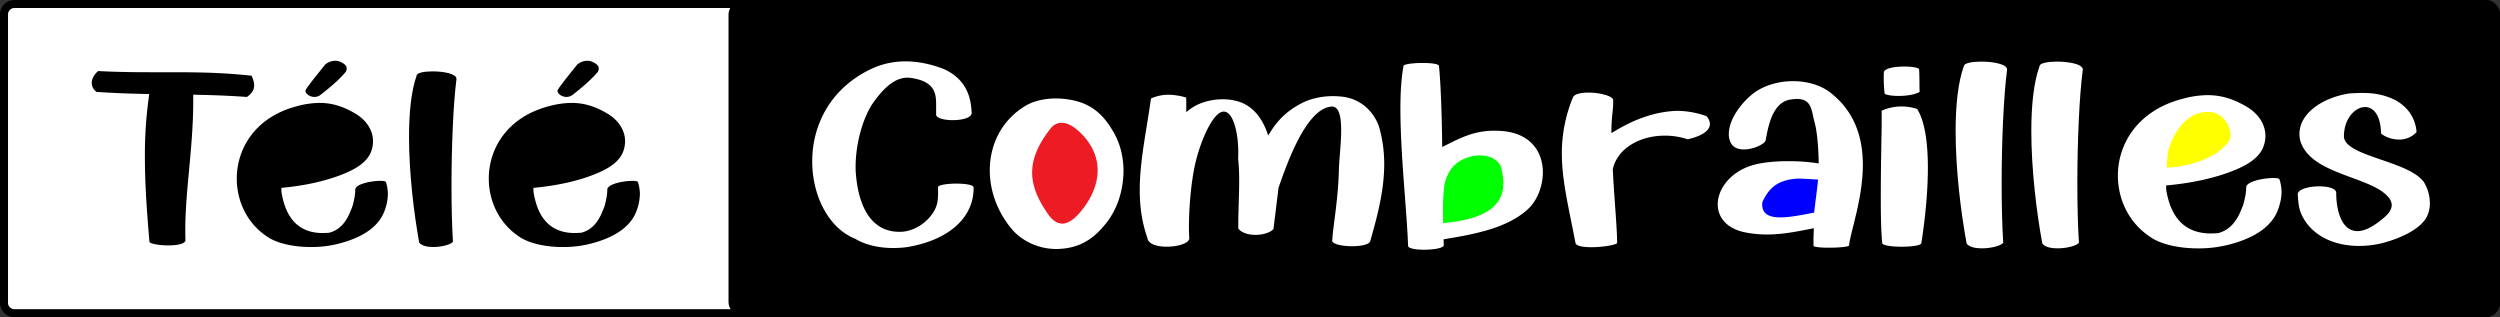 <svg xmlns="http://www.w3.org/2000/svg" viewBox="0 0 2671.5 339"><rect x="0" y="0" width="2671.5" height="339" fill="#333333" stroke="none"/><defs><style>.a{fill:#fff;}.b{fill:#ed1c24;}.c{fill:lime;}.d{fill:blue;}.e{fill:#ff0;}</style></defs><rect class="a" x="4.29" y="4.29" width="2662.93" height="330.43" rx="11.12"/><path d="M3135.63,194.84a6.84,6.84,0,0,1,6.83,6.83V509.86a6.84,6.84,0,0,1-6.83,6.83H494.94a6.84,6.84,0,0,1-6.84-6.83V201.67a6.84,6.84,0,0,1,6.84-6.83H3135.63m0-8.57H494.94a15.45,15.45,0,0,0-15.41,15.4V509.86a15.46,15.46,0,0,0,15.41,15.41H3135.63a15.45,15.45,0,0,0,15.4-15.41V201.67a15.45,15.45,0,0,0-15.4-15.4Z" transform="translate(-479.53 -186.27)"/><rect x="778.5" width="1893" height="339" rx="15.89"/><path d="M644.91,263.47h17.78c27.12,0,53.36.23,85.65,3.69,1.56,3.35,2.77,6.81,2.77,10.16,0,4.38-1.9,8.65-7.77,12.57-22.28-1.62-40.24-2.08-57.33-2.42v7.38c0,48.91-8.47,94.59-8.47,137.16,0,3.8,0,7.61.18,11.3-.87,3.81-9.5,5.19-18.31,5.19-9.67,0-19.86-1.73-20.2-3.92-2.59-30.34-4.84-60.21-4.84-90.21a447.15,447.15,0,0,1,4.67-67.6c-16.75-.34-34.37-.8-56.47-2.3-3.63-2.89-5-6.35-5-9.58,0-5,3.28-9.8,6.91-12.69C606.92,263.36,626.43,263.47,644.91,263.47Z" transform="translate(-479.53 -186.27)"/><path d="M821,296.23c13.13,0,25.21,3.58,38.86,11.77,11.74,7.15,18.3,18,18.3,29.3a31.08,31.08,0,0,1-2.59,12.23c-5.35,12.34-20.38,19.84-37.65,25.84-16.75,5.77-37,9.8-57.84,11.65a8.12,8.12,0,0,1,.17,2.08v2c2.59,15.92,10,44.18,44,44.18q3.38,0,7.26-.35c16.06-4.38,21.24-19.26,24.86-28.84,1.21-4.84,2.77-11,2.77-16.84V389c0-6.11,17.26-9.46,26.76-9.46,3.45,0,5.7.35,6.05,1.27a42.5,42.5,0,0,1,2.07,12.8,53,53,0,0,1-3.63,18.12c-5.18,14-18.82,26.87-47.66,34.6a118.29,118.29,0,0,1-30.91,3.92c-19.51,0-38-4.26-48.35-12.22-20.21-14-30.91-37.15-30.91-60.91,0-32.3,19.86-65.52,63.55-77.17A94.84,94.84,0,0,1,821,296.23Zm.52,17c-22.28,0-34,21.69-38.68,37-1.38,3.92-1.73,14.54-2.25,18.8,23.83-.92,48.87-9.46,61.31-25.95a11,11,0,0,0,1.9-6.58c0-9.23-7.77-22.38-19.86-23.18C823,313.31,822.34,313.19,821.48,313.19Zm-15.54-29.76a2.14,2.14,0,0,1,.34-1.39c5-7.72,16.24-21.11,20.73-26.87a17.06,17.06,0,0,1,10.7-4,12.82,12.82,0,0,1,5.7,1.27c4.84,2.19,6.56,4.5,6.56,6.92a8.49,8.49,0,0,1-.86,3.46c-7.43,9-18.13,17.77-26.94,24.69a11,11,0,0,1-6.91,2.3C810.26,289.77,805.94,286.2,805.94,283.43Z" transform="translate(-479.53 -186.27)"/><path d="M941.93,262.55c11.91,0,25.38,2.54,25.38,8v.35C963.86,297.5,962,343.53,962,385.29c0,22,.52,42.91,1.55,59.18-1.38,2.88-11.74,5.76-21.06,5.76-6.39,0-12.26-1.26-15-4.72-5.7-31.5-10.88-74.53-10.88-113,0-25.5,2.25-49,8.29-66C925.7,263.93,933.29,262.55,941.93,262.55Z" transform="translate(-479.53 -186.27)"/><path d="M1090.35,296.23c13.12,0,25.21,3.58,38.85,11.77,11.74,7.15,18.3,18,18.3,29.3a31.08,31.08,0,0,1-2.59,12.23c-5.35,12.34-20.37,19.84-37.64,25.84-16.75,5.77-37,9.8-57.85,11.65a8.12,8.12,0,0,1,.17,2.08v2c2.59,15.92,10,44.18,44,44.18q3.36,0,7.25-.35c16.06-4.38,21.24-19.26,24.87-28.84,1.21-4.84,2.76-11,2.76-16.84V389c0-6.11,17.27-9.46,26.77-9.46,3.45,0,5.69.35,6,1.27a42.5,42.5,0,0,1,2.07,12.8,53.26,53.26,0,0,1-3.62,18.12c-5.18,14-18.83,26.87-47.66,34.6a118.37,118.37,0,0,1-30.92,3.92c-19.51,0-38-4.26-48.35-12.22-20.2-14-30.91-37.15-30.91-60.91,0-32.3,19.86-65.52,63.55-77.17A94.91,94.91,0,0,1,1090.35,296.23Zm.51,17c-22.27,0-34,21.69-38.68,37-1.38,3.92-1.72,14.54-2.24,18.8,23.83-.92,48.87-9.46,61.3-25.95a11,11,0,0,0,1.9-6.58c0-9.23-7.77-22.38-19.86-23.18C1092.42,313.31,1091.73,313.19,1090.86,313.19Zm-15.54-29.76a2.09,2.09,0,0,1,.35-1.39c5-7.72,16.23-21.11,20.72-26.87a17.06,17.06,0,0,1,10.71-4,12.82,12.82,0,0,1,5.7,1.27c4.83,2.19,6.56,4.5,6.56,6.92a8.5,8.5,0,0,1-.87,3.46c-7.42,9-18.13,17.77-26.93,24.69a11.07,11.07,0,0,1-6.91,2.3C1079.64,289.77,1075.32,286.2,1075.32,283.43Z" transform="translate(-479.53 -186.27)"/><polygon class="b" points="1105.5 117 1080 156 1080 195.94 1092.75 234.06 1105.5 251 1137 251 1164 237 1174.5 217 1181.38 184 1173 149 1145.38 117 1105.5 117"/><polygon class="c" points="1532.91 169.5 1570.5 156 1604.91 156 1615.5 176 1615.5 208.65 1603.5 227 1564.5 241 1519.5 251 1519.5 203.5 1519.5 169.21 1532.91 169.5"/><polygon class="d" points="1892.91 184 1867.5 197 1848 224 1870.46 232.65 1893 240 1945.5 234 1945.5 218.53 1960.68 184 1892.91 184"/><polygon class="e" points="2280.44 169.5 2290.5 145 2316.44 117 2352 110 2371.5 117 2383.5 128 2392.68 156 2379.97 169.5 2352.44 184 2295 190 2280.44 169.5"/><path class="a" d="M1447.15,251.86c13.84,0,27.87,3.07,41.34,8.34,24.87,11.65,28.8,31.52,29.36,47.34-.93,4.91-10.85,7.12-20.2,7.12-9.16,0-17.77-2.09-17.77-6V297.73c0-12.39-2.05-25-28.05-28.33a22,22,0,0,0-2.81-.12c-14.59,0-27.12,13.49-36.85,27.47-10.47,15.21-18.33,43.05-18.33,67.46,0,2.33,0,4.54.19,6.74,1.31,16.93,6.92,63.05,46.76,63.05h.38c20-.13,38.15-17.42,40.21-32.63a55.58,55.58,0,0,0,.56-9.32v-6.13c1.12-2.21,10.47-3.44,19.64-3.44,9,0,17.77,1.23,18.33,3.81v1.34c0,28.46-22.63,54.46-70.89,62.68a117.09,117.09,0,0,1-14.59,1c-14.77,0-29.74-2.94-41.33-10.06-27.69-10.91-45.64-45.38-45.64-82.54,0-38.27,19.08-79.36,66.21-100.21A86.13,86.13,0,0,1,1447.15,251.86Z" transform="translate(-479.53 -186.27)"/><path class="a" d="M1607.91,291.48A90.93,90.93,0,0,1,1624,293c24.13,4.41,35.91,18.27,44.89,33.48,7.85,13.13,11.22,27.84,11.22,42.68,0,2.58-.19,5.16-.37,7.73-1.5,17.3-7.3,34.34-18.52,48.33-11.41,14.1-25.25,25.75-49.38,27a35.09,35.09,0,0,1-3.55.12c-21.14,0-38.53-10.18-48.26-22.08-15.15-18.52-22.82-40.59-22.82-61.93,0-27,12.16-52.74,36.85-68.2C1582.85,294.54,1594.63,291.48,1607.91,291.48Zm6,26c-4.3,0-8.42,1.84-11.79,6.13-13.09,16.8-19.64,31.77-19.64,47,0,14.22,5.8,28.7,17.21,44.76,4.68,6.63,9.73,9.82,15,9.82,6,0,12.34-4.17,19.45-12.51,11.41-13.62,18.33-29.07,18.33-44.4s-6.92-30.79-22.63-43.91C1624.75,320.18,1619.13,317.48,1613.9,317.48Z" transform="translate(-479.53 -186.27)"/><path class="a" d="M1903.9,289a88.56,88.56,0,0,1,11.23.74c21.88,3.07,34.79,19.75,38.72,34.34a145.25,145.25,0,0,1,4.86,37.53c0,27.72-7.11,55.2-15.15,83-2.06,3.31-10.48,4.78-19.27,4.78-9.54,0-19.45-1.84-21.13-5.27.37-13.5,6.17-42.2,7.1-75.68.19-11.16,2.44-28.58,2.44-42.93,0-14.1-2.06-25.39-9.92-25.39a11.84,11.84,0,0,0-2,.25c-26.94,4.17-47.14,64.27-55,86.47l-5.42,44.15c-3.37,3.93-11.41,6.26-19.26,6.26-7.49,0-14.78-2.09-18.34-6.75v-4.41c0-15,.94-30.3.94-45.63a220.65,220.65,0,0,0-1.12-24.77c.18-2.33.18-4.54.18-6.87,0-21.22-5.61-43.3-15.52-43.3-5.24,0-12,6.62-19.64,23.31a177,177,0,0,0-11.41,34.95c-4.49,21.46-6.17,48.2-6.17,65.25,0,4.54.19,8.46.37,11.41v.37c0,5.51-12.34,9.07-24.13,9.07-10.1,0-19.82-2.7-20.57-9.2-6-16.92-8.23-34-8.23-51.27,0-31.39,7.29-63.65,12-97.87a45.61,45.61,0,0,1,18.89-4.05A70.76,70.76,0,0,1,1747,290.5c.18,1.84.18,3.68.18,5.52v10.05a54.15,54.15,0,0,1,23.95-12,65,65,0,0,1,14.77-1.71,56.33,56.33,0,0,1,20.39,3.55c16.27,6.87,24.13,21.83,28.43,35.2,7.67-12.88,16.83-24.65,35.35-34.34C1878.65,292.21,1890.63,289,1903.9,289Z" transform="translate(-479.53 -186.27)"/><path class="a" d="M2000.14,253.58c7.85,0,15.34.73,17,2.7,2.24,21,3.18,57.64,3.55,87.08,16.84-8.22,32-17.42,55.93-17.42a94.9,94.9,0,0,1,12.72.86c28,4.17,38.9,23.79,38.9,43.66,0,15.09-6.36,30.54-15.9,39.25-21.51,19.75-54.24,26.49-90.15,32.26,0,2,0,4.78.19,6.74-1.5,3-11.79,4.42-21.14,4.42-8.42,0-16.27-1.23-17-3.8-1.31-37.41-8.23-98.12-8.23-146.57,0-17.54.94-33.48,3.37-46.12,0-1.59,8.6-2.82,17.39-3.06Zm60.79,98.73a38.85,38.85,0,0,0-11,1.6c-12.53,3.68-22.26,11-26.75,28.94-1.3,8.22-1.68,19-1.68,28.95,0,4.66,0,8.95.19,12.88,42.64-3.93,64.34-16.81,64.34-42.93a68.73,68.73,0,0,0-2.43-16.44C2081.69,358.2,2072.71,352.31,2060.93,352.31Z" transform="translate(-479.53 -186.27)"/><path class="a" d="M2176.8,285.22c12.15,0,26.37,3.56,26.56,8.1v2.82c0,8.34-1.87,15-1.87,30.54v1.84c17.58-10.8,37.78-20.73,62.47-23.31,2.62-.24,5.42-.49,8-.49a95,95,0,0,1,31.05,5.65,12.79,12.79,0,0,1,3.74,8.34c0,5.88-5.8,12.26-23.75,16.43a76.72,76.72,0,0,0-24.51-3.92c-26.18,0-50.5,13.24-55.55,35.93,1.69,33.24,4.49,60.35,4.68,78.62-.19,2.09-15.15,4.66-27.68,4.66-8.61,0-15.9-1.23-16.84-4.41-6.92-36.8-14.59-66.11-14.59-95.79a156.09,156.09,0,0,1,11.79-59.73C2161.83,286.69,2168.94,285.22,2176.8,285.22Z" transform="translate(-479.53 -186.27)"/><path class="a" d="M2395.54,273c14.59,0,29,3.92,39.28,11.77,27.31,20.73,35.35,49.55,35.35,77.64,0,36.06-13.09,71-14.77,86.34-1.31,1.35-11.6,2.21-21.14,2.21-7.48,0-14.59-.49-16.83-1.72v-5.27c0-4.66.18-8.71.37-13.86-15.9,3.19-32.73,6.75-50.31,6.75a121.44,121.44,0,0,1-22.82-2.21c-20.39-4.05-29.56-16.44-29.56-30.05,0-16.07,12.91-33.73,35-41.09,10.48-3.55,25.25-5,40.22-5A208.76,208.76,0,0,1,2423,360.9c-.19-12.15-1.12-32.26-4.49-44.28S2415.93,292,2399.66,292a53.39,53.39,0,0,0-8,.86c-18.51,3.8-22.81,29.31-25.43,43.78-2.06,4.17-13.28,9.32-23.2,9.32-5.61,0-10.66-1.71-13.46-6.13a20.42,20.42,0,0,1-2.62-10.55c0-14.47,12-31.76,25.06-42.31C2363.56,277.62,2379.83,273,2395.54,273Zm-32.73,129.27a11.81,11.81,0,0,0-.19,2.58c0,10.54,8.23,13.73,19.46,13.73,10.84,0,24.5-2.94,36.09-5.15.75-8.09,3.56-27.47,4.12-35.32-8.42-.37-15.71-1-22.26-1C2379.08,378.68,2369.92,386.9,2362.81,402.23Z" transform="translate(-479.53 -186.27)"/><path class="a" d="M2511.6,300.06a50.92,50.92,0,0,1,16.65,2.7c8.6,13.86,11.41,37.9,11.41,62.92,0,31.64-4.49,64.76-6.93,80.21V446c0,2.57-10.66,3.92-21.32,3.92-10.29,0-20.57-1.35-20.57-4.05-1.13-12-1.5-28.94-1.5-47.46,0-21.83.37-45.87.75-66.72.19-7.12.19-13.86.19-19.87V304.6A50.14,50.14,0,0,1,2511.6,300.06Zm19.26-15.57c-5.23,3.06-14.4,4.29-22.44,4.29-7.11,0-13.47-1-15-2.45a158,158,0,0,1-.94-17.3,57.14,57.14,0,0,1,.19-5.76c.93-4.17,11.78-5.89,21.69-5.89,7.67,0,14.59,1,15.9,2.7C2530.86,268.3,2530.49,278.23,2530.86,284.49Z" transform="translate(-479.53 -186.27)"/><path class="a" d="M2596.8,252.11c12.9,0,27.49,2.69,27.49,8.46v.37c-3.74,28.33-5.8,77.27-5.8,121.67,0,23.42.56,45.62,1.69,62.92-1.5,3.06-12.72,6.13-22.82,6.13-6.92,0-13.28-1.35-16.27-5-6.18-33.48-11.79-79.23-11.79-120.2,0-27.1,2.43-52.12,9-70.15C2579.21,253.58,2587.44,252.11,2596.8,252.11Z" transform="translate(-479.53 -186.27)"/><path class="a" d="M2677.69,252.11c12.9,0,27.49,2.69,27.49,8.46v.37c-3.74,28.33-5.8,77.27-5.8,121.67,0,23.42.57,45.62,1.69,62.92-1.5,3.06-12.72,6.13-22.82,6.13-6.92,0-13.28-1.35-16.27-5-6.18-33.48-11.79-79.23-11.79-120.2,0-27.1,2.43-52.12,9-70.15C2660.11,253.58,2668.34,252.11,2677.69,252.11Z" transform="translate(-479.53 -186.27)"/><path class="a" d="M2838.45,287.92c14.21,0,27.3,3.8,42.08,12.51,12.72,7.6,19.83,19.13,19.83,31.15a32.55,32.55,0,0,1-2.81,13c-5.8,13.13-22.07,21.1-40.77,27.48-18.15,6.13-40,10.42-62.66,12.39a8.61,8.61,0,0,1,.18,2.2v2.09c2.81,16.92,10.85,47,47.7,47q3.64,0,7.85-.36c17.4-4.67,23-20.49,26.94-30.67,1.31-5.15,3-11.65,3-17.9v-.25c0-6.5,18.71-10.06,29-10.06,3.74,0,6.18.37,6.55,1.35a44.31,44.31,0,0,1,2.24,13.62c0,6.37-1.49,12.63-3.92,19.25-5.61,14.84-20.39,28.58-51.63,36.8a130.71,130.71,0,0,1-33.48,4.17c-21.13,0-41.15-4.54-52.37-13-21.88-14.84-33.48-39.5-33.48-64.76,0-34.34,21.51-69.67,68.83-82A104.74,104.74,0,0,1,2838.45,287.92Zm.56,18c-24.13,0-36.85,23.06-41.9,39.37-1.5,4.17-1.87,15.45-2.43,20,25.81-1,52.93-10.05,66.4-27.59a11.54,11.54,0,0,0,2.05-7c0-9.81-8.41-23.79-21.5-24.65C2840.69,306.07,2839.94,306,2839,306Z" transform="translate(-479.53 -186.27)"/><path class="a" d="M3003.88,285.59c12,0,22.63,1.59,34.42,7.24,14,7.23,22.44,19.5,23.57,34.58a25,25,0,0,1-18.71,8c-9.16,0-17.39-4.3-19.26-6.75-.38-19.75-8.42-28-17-28-10.85,0-22.64,12.51-22.64,31.39v.49c1.69,21,68.46,25.39,85.29,48.08a44,44,0,0,1,6.55,22.82c0,6.87-1.87,13.37-5.8,18.39-8.23,10.8-26,18.89-42.08,23.43a102.42,102.42,0,0,1-27.69,3.8,86.15,86.15,0,0,1-24.87-3.43c-17.4-5.15-31.24-16.44-37.41-31.89-2.62-6.38-2.81-12.88-3.37-20,.38-5.4,12.16-8.34,23-8.34,9.35,0,18.14,2.2,18.14,6.87V393c0,17.3,5.43,40.23,22.63,40.23,7.3,0,16.65-4.17,28.81-14.72,5.8-4.9,7.85-9.32,7.85-13.12,0-4.78-3.36-8.71-7.1-12-21.7-19-80.24-22.32-90.53-56.54a27,27,0,0,1-.94-7.61c0-22.2,25.44-39.12,53.87-43.17C2995.28,285.84,2999.58,285.59,3003.88,285.59Z" transform="translate(-479.53 -186.27)"/><path class="b" d="M1394.53,117.27" transform="translate(-479.53 -186.27)"/><path class="e" d="M1322.53,39.27" transform="translate(-479.53 -186.27)"/><polygon points="310.5 124 353.38 124 381 139 381 156 357 178 289.5 196 289.5 184 289.5 150 310.5 124"/><polygon points="554.56 160 554.56 142.29 573.62 124 603.26 117 637.15 124 647.74 150 647.74 169.21 624.44 184 554.56 190 554.56 160"/><polygon points="790.5 18 790.5 0.88 823.5 0.88 790.5 18"/><polygon points="790.5 323.47 790.5 339 814.32 339 790.5 323.47"/></svg>